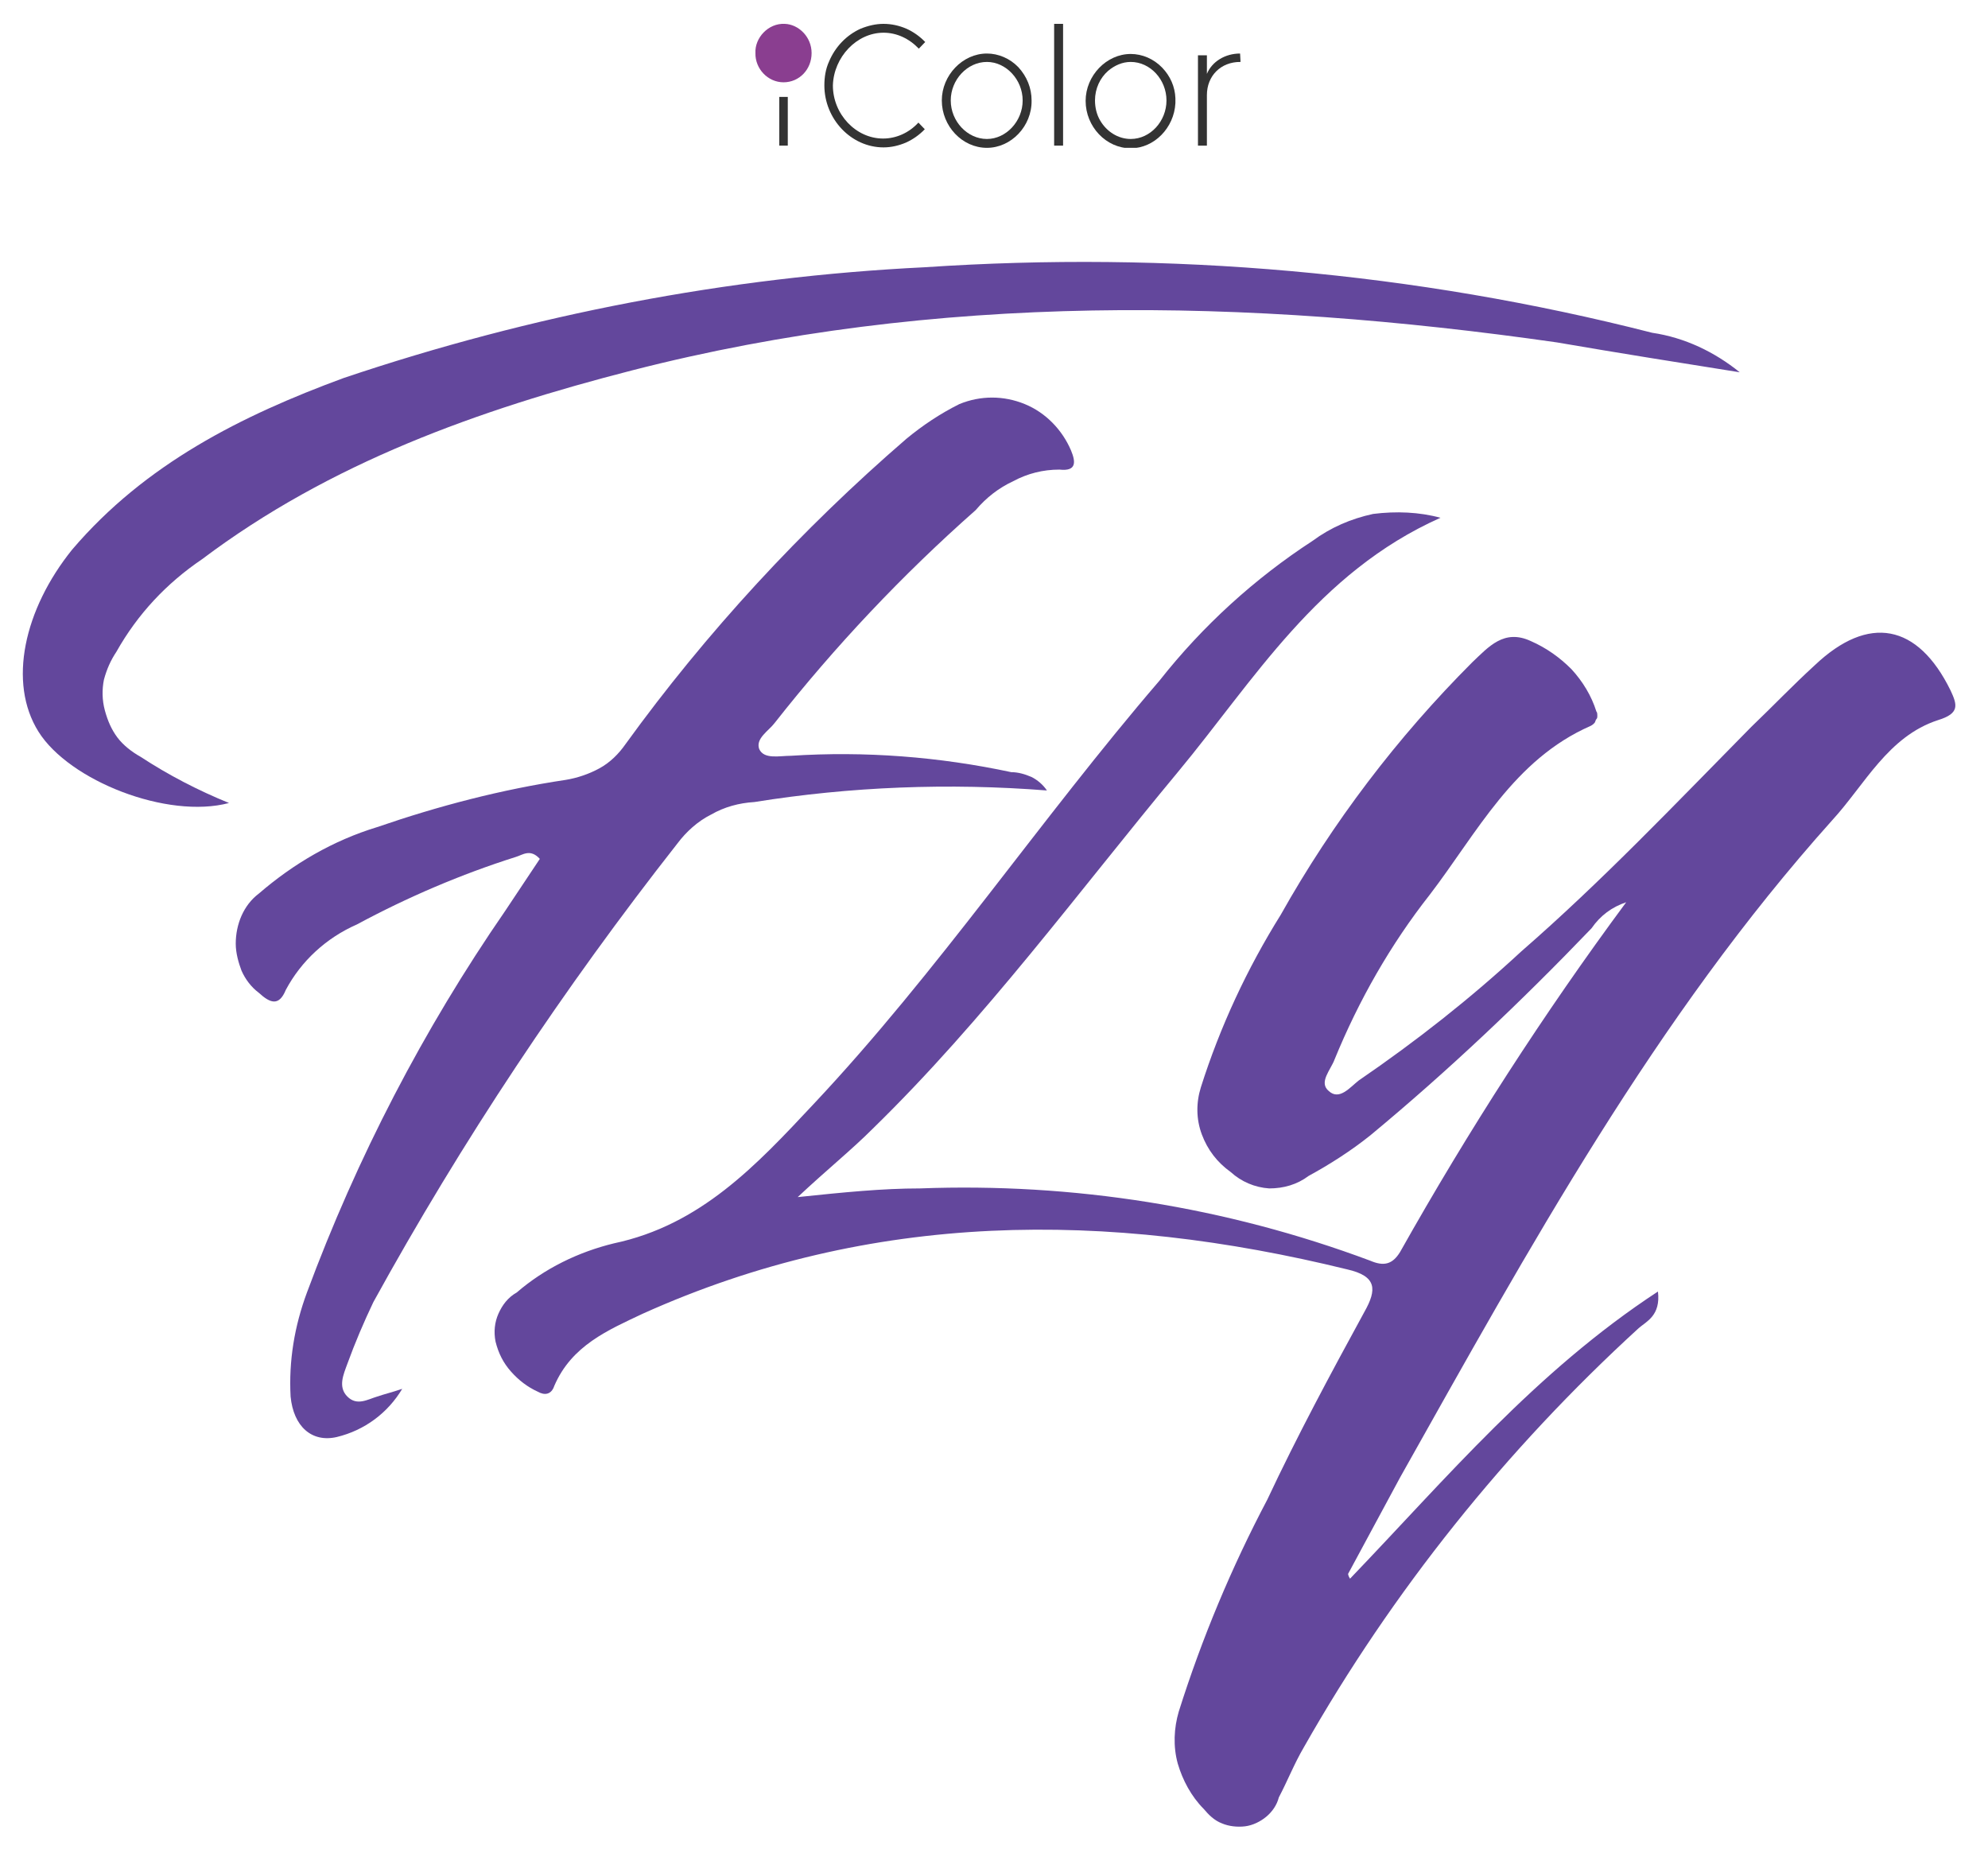 <?xml version="1.0" encoding="UTF-8"?> <svg xmlns="http://www.w3.org/2000/svg" width="250" height="234" viewBox="0 0 250 234" fill="none"> <path d="M181.147 65.105C165.658 72.011 157.672 85.581 148.112 97.091C135.527 112.236 123.911 128.108 109.753 141.92C107.091 144.585 104.066 147.008 100.314 150.522C106.123 149.916 110.963 149.431 115.682 149.431C134.922 148.705 154.162 151.733 172.313 158.518C174.008 159.245 175.097 159.003 176.065 157.428C184.656 142.162 194.095 127.502 204.501 113.447C202.686 114.053 201.234 115.144 200.145 116.719C191.311 125.927 182.115 134.65 172.313 142.768C169.893 144.706 167.231 146.403 164.569 147.856C163.117 148.947 161.423 149.431 159.608 149.431C157.793 149.31 156.099 148.583 154.767 147.372C153.073 146.16 151.863 144.585 151.137 142.647C150.411 140.708 150.411 138.648 151.016 136.71C153.436 129.077 156.825 121.807 161.06 115.022C167.594 103.391 175.702 92.729 185.14 83.279C187.197 81.341 189.133 79.038 192.522 80.614C194.458 81.462 196.152 82.673 197.604 84.127C199.056 85.702 200.145 87.519 200.75 89.458C200.871 89.579 200.871 89.822 200.871 89.943C200.871 90.185 200.871 90.306 200.75 90.427C200.629 90.549 200.629 90.791 200.508 90.912C200.387 91.033 200.266 91.154 200.024 91.275C190.343 95.516 185.745 104.724 179.816 112.478C174.855 118.778 170.861 125.806 167.836 133.196C167.352 134.529 165.779 136.104 167.11 137.194C168.441 138.406 169.772 136.71 170.861 135.862C178.122 130.894 184.898 125.563 191.312 119.627C201.476 110.782 210.673 101.089 220.232 91.397C222.894 88.852 225.435 86.187 228.219 83.642C234.995 77.221 241.166 78.433 245.281 86.793C246.128 88.61 246.491 89.7 243.707 90.549C237.415 92.608 234.511 98.666 230.397 103.149C208.131 127.986 192.28 156.943 176.065 185.779C173.887 189.777 171.708 193.897 169.53 197.895C169.53 197.895 169.53 198.137 169.772 198.501C181.873 185.9 193.127 172.452 208.494 162.395C208.857 165.424 207.042 166.151 206.074 166.999C189.375 182.265 175.097 200.076 163.964 219.703C162.754 221.763 161.907 223.944 160.818 226.004C160.576 226.973 159.971 227.821 159.245 228.427C158.519 229.033 157.551 229.517 156.583 229.638C155.614 229.759 154.525 229.638 153.678 229.275C152.71 228.911 151.984 228.184 151.379 227.457C149.806 225.882 148.717 223.823 148.112 221.763C147.507 219.582 147.628 217.28 148.233 215.22C151.137 206.012 154.888 197.047 159.366 188.566C163.117 180.569 167.352 172.694 171.587 164.94C173.16 162.153 173.16 160.457 169.409 159.609C139.279 152.218 109.632 152.218 80.832 165.182C76.476 167.242 71.878 169.18 69.7 174.269C69.337 175.359 68.49 175.481 67.643 174.996C66.311 174.39 65.222 173.542 64.254 172.452C63.286 171.361 62.681 170.15 62.318 168.696C62.076 167.484 62.197 166.272 62.681 165.182C63.165 164.092 63.891 163.122 64.98 162.517C68.49 159.488 72.725 157.428 77.202 156.338C88.093 154.035 95.111 146.524 102.251 138.891C117.981 122.171 130.808 103.028 145.813 85.581C151.258 78.675 157.793 72.738 165.053 68.013C167.352 66.317 169.893 65.226 172.676 64.621C175.581 64.257 178.485 64.378 181.147 65.105Z" fill="#63479C"></path> <path d="M50.581 174.632C48.766 177.661 45.861 179.842 42.352 180.69C39.206 181.417 36.907 179.358 36.544 175.602C36.302 171.119 37.028 166.757 38.601 162.517C44.893 145.554 53.243 129.44 63.528 114.538C64.981 112.357 66.433 110.176 67.885 107.995C66.675 106.663 65.707 107.511 64.859 107.753C57.962 109.934 51.186 112.842 44.893 116.234C41.021 117.93 37.875 120.838 35.939 124.473C35.092 126.533 34.003 126.169 32.551 124.836C31.583 124.109 30.857 123.14 30.372 122.05C30.009 121.08 29.646 119.869 29.646 118.657C29.646 117.446 29.889 116.234 30.372 115.144C30.857 114.053 31.583 113.084 32.551 112.357C36.907 108.601 41.868 105.693 47.434 103.997C55.179 101.332 63.044 99.272 71.152 98.06C72.604 97.818 74.056 97.333 75.387 96.606C76.718 95.879 77.807 94.789 78.654 93.577C88.819 79.523 100.798 66.559 113.988 55.17C116.045 53.474 118.223 52.02 120.644 50.809C123.306 49.718 126.21 49.718 128.872 50.809C131.534 51.899 133.591 54.08 134.68 56.624C135.285 58.078 135.406 59.29 133.228 59.047C131.171 59.047 129.235 59.532 127.42 60.501C125.605 61.349 124.032 62.561 122.701 64.136C113.504 72.254 105.034 81.219 97.41 90.912C96.684 91.881 94.99 92.85 95.474 94.183C96.079 95.516 98.015 95.031 99.467 95.031C108.785 94.426 118.102 95.153 127.178 97.091C128.025 97.091 128.872 97.333 129.719 97.697C130.445 98.06 131.171 98.666 131.655 99.393C119.313 98.424 106.97 98.908 94.869 100.847C92.933 100.968 91.118 101.453 89.424 102.422C87.73 103.27 86.278 104.603 85.189 106.057C70.91 124.231 58.083 143.495 46.95 163.728C45.74 166.272 44.651 168.817 43.683 171.482C43.199 172.815 42.473 174.39 43.683 175.602C44.893 176.813 46.224 175.965 47.434 175.602C48.523 175.238 49.129 175.117 50.581 174.632Z" fill="#63479C"></path> <path d="M218.78 46.81C211.157 45.599 203.533 44.387 195.789 43.054C156.825 37.481 117.739 36.754 79.501 46.568C60.14 51.535 41.505 58.199 25.411 70.315C20.934 73.344 17.304 77.221 14.642 81.946C13.916 83.037 13.432 84.127 13.069 85.46C12.827 86.671 12.827 88.004 13.19 89.337C13.553 90.67 14.037 91.76 14.763 92.729C15.489 93.698 16.578 94.547 17.667 95.152C21.176 97.454 24.927 99.393 28.799 100.968C21.055 103.028 8.712 98.181 4.84 92.002C0.968 85.823 3.025 76.615 9.075 69.103C18.272 58.32 30.373 52.262 43.199 47.537C66.917 39.541 91.481 34.816 116.287 33.604C147.023 31.544 177.88 34.21 207.769 41.843C211.883 42.449 215.634 44.266 218.78 46.81Z" fill="#63479C"></path> <g clip-path="url(#clip0_137_100)"> <path d="M111.106 4.113C112.765 4.113 114.317 4.837 115.547 6.118L116.35 5.283C115.654 4.559 114.852 4.002 113.996 3.612C113.086 3.223 112.123 3 111.106 3C110.143 3 109.18 3.223 108.217 3.612C107.361 4.002 106.558 4.559 105.862 5.283C105.167 6.006 104.632 6.842 104.257 7.732C103.829 8.679 103.668 9.681 103.668 10.739C103.668 14.97 107.04 18.533 111.106 18.533C112.069 18.533 113.032 18.311 113.942 17.921C114.798 17.531 115.601 16.974 116.297 16.251L115.494 15.415C114.317 16.696 112.711 17.42 111.053 17.42C107.628 17.42 104.739 14.358 104.739 10.739C104.846 7.176 107.735 4.113 111.106 4.113Z" fill="#333333"></path> <path d="M128.069 8.456C126.998 7.343 125.554 6.73 124.109 6.73C121.059 6.73 118.437 9.458 118.437 12.632C118.437 15.861 121.005 18.589 124.109 18.589C127.159 18.589 129.781 15.861 129.727 12.632C129.727 11.073 129.139 9.625 128.069 8.456ZM128.604 12.632C128.604 15.248 126.517 17.475 124.109 17.475C121.648 17.475 119.561 15.248 119.561 12.632C119.561 10.015 121.648 7.788 124.109 7.788C126.517 7.788 128.604 10.015 128.604 12.632Z" fill="#333333"></path> <path d="M133.687 3H132.563V18.311H133.687V3Z" fill="#333333"></path> <path d="M147.813 12.632C147.813 12.52 147.813 12.409 147.813 12.353C147.76 10.906 147.171 9.57 146.155 8.512C145.084 7.398 143.64 6.786 142.195 6.786C139.145 6.786 136.523 9.514 136.523 12.687C136.523 15.916 139.091 18.645 142.195 18.645C145.138 18.645 147.653 16.084 147.813 12.966C147.813 12.854 147.813 12.743 147.813 12.632ZM142.195 17.475C140.59 17.475 139.145 16.529 138.342 15.137C137.914 14.413 137.7 13.523 137.7 12.632C137.7 11.129 138.342 9.792 139.359 8.902C140.162 8.233 141.125 7.788 142.195 7.788C144.656 7.788 146.69 10.015 146.69 12.632C146.69 15.248 144.656 17.475 142.195 17.475Z" fill="#333333"></path> <path d="M155.947 6.73C154.074 6.73 152.415 7.732 151.773 9.291V7.064V6.953H150.649V18.311H151.773V18.255V11.964C151.773 9.514 153.539 7.788 155.947 7.788H156V7.732L155.947 6.73Z" fill="#333333"></path> <path d="M95 6.675C94.893 4.782 96.605 2.889 98.692 3C100.404 3.056 102.063 4.615 102.063 6.675C102.063 8.735 100.511 10.349 98.531 10.349C96.552 10.349 94.946 8.623 95 6.675Z" fill="#8A3E90"></path> <path d="M99.067 12.186H97.997V18.311H99.067V12.186Z" fill="#333333"></path> </g> <defs> <clipPath id="clip0_137_100"> <rect width="61" height="15.589" fill="white" transform="translate(95 3)"></rect> </clipPath> </defs> </svg> 